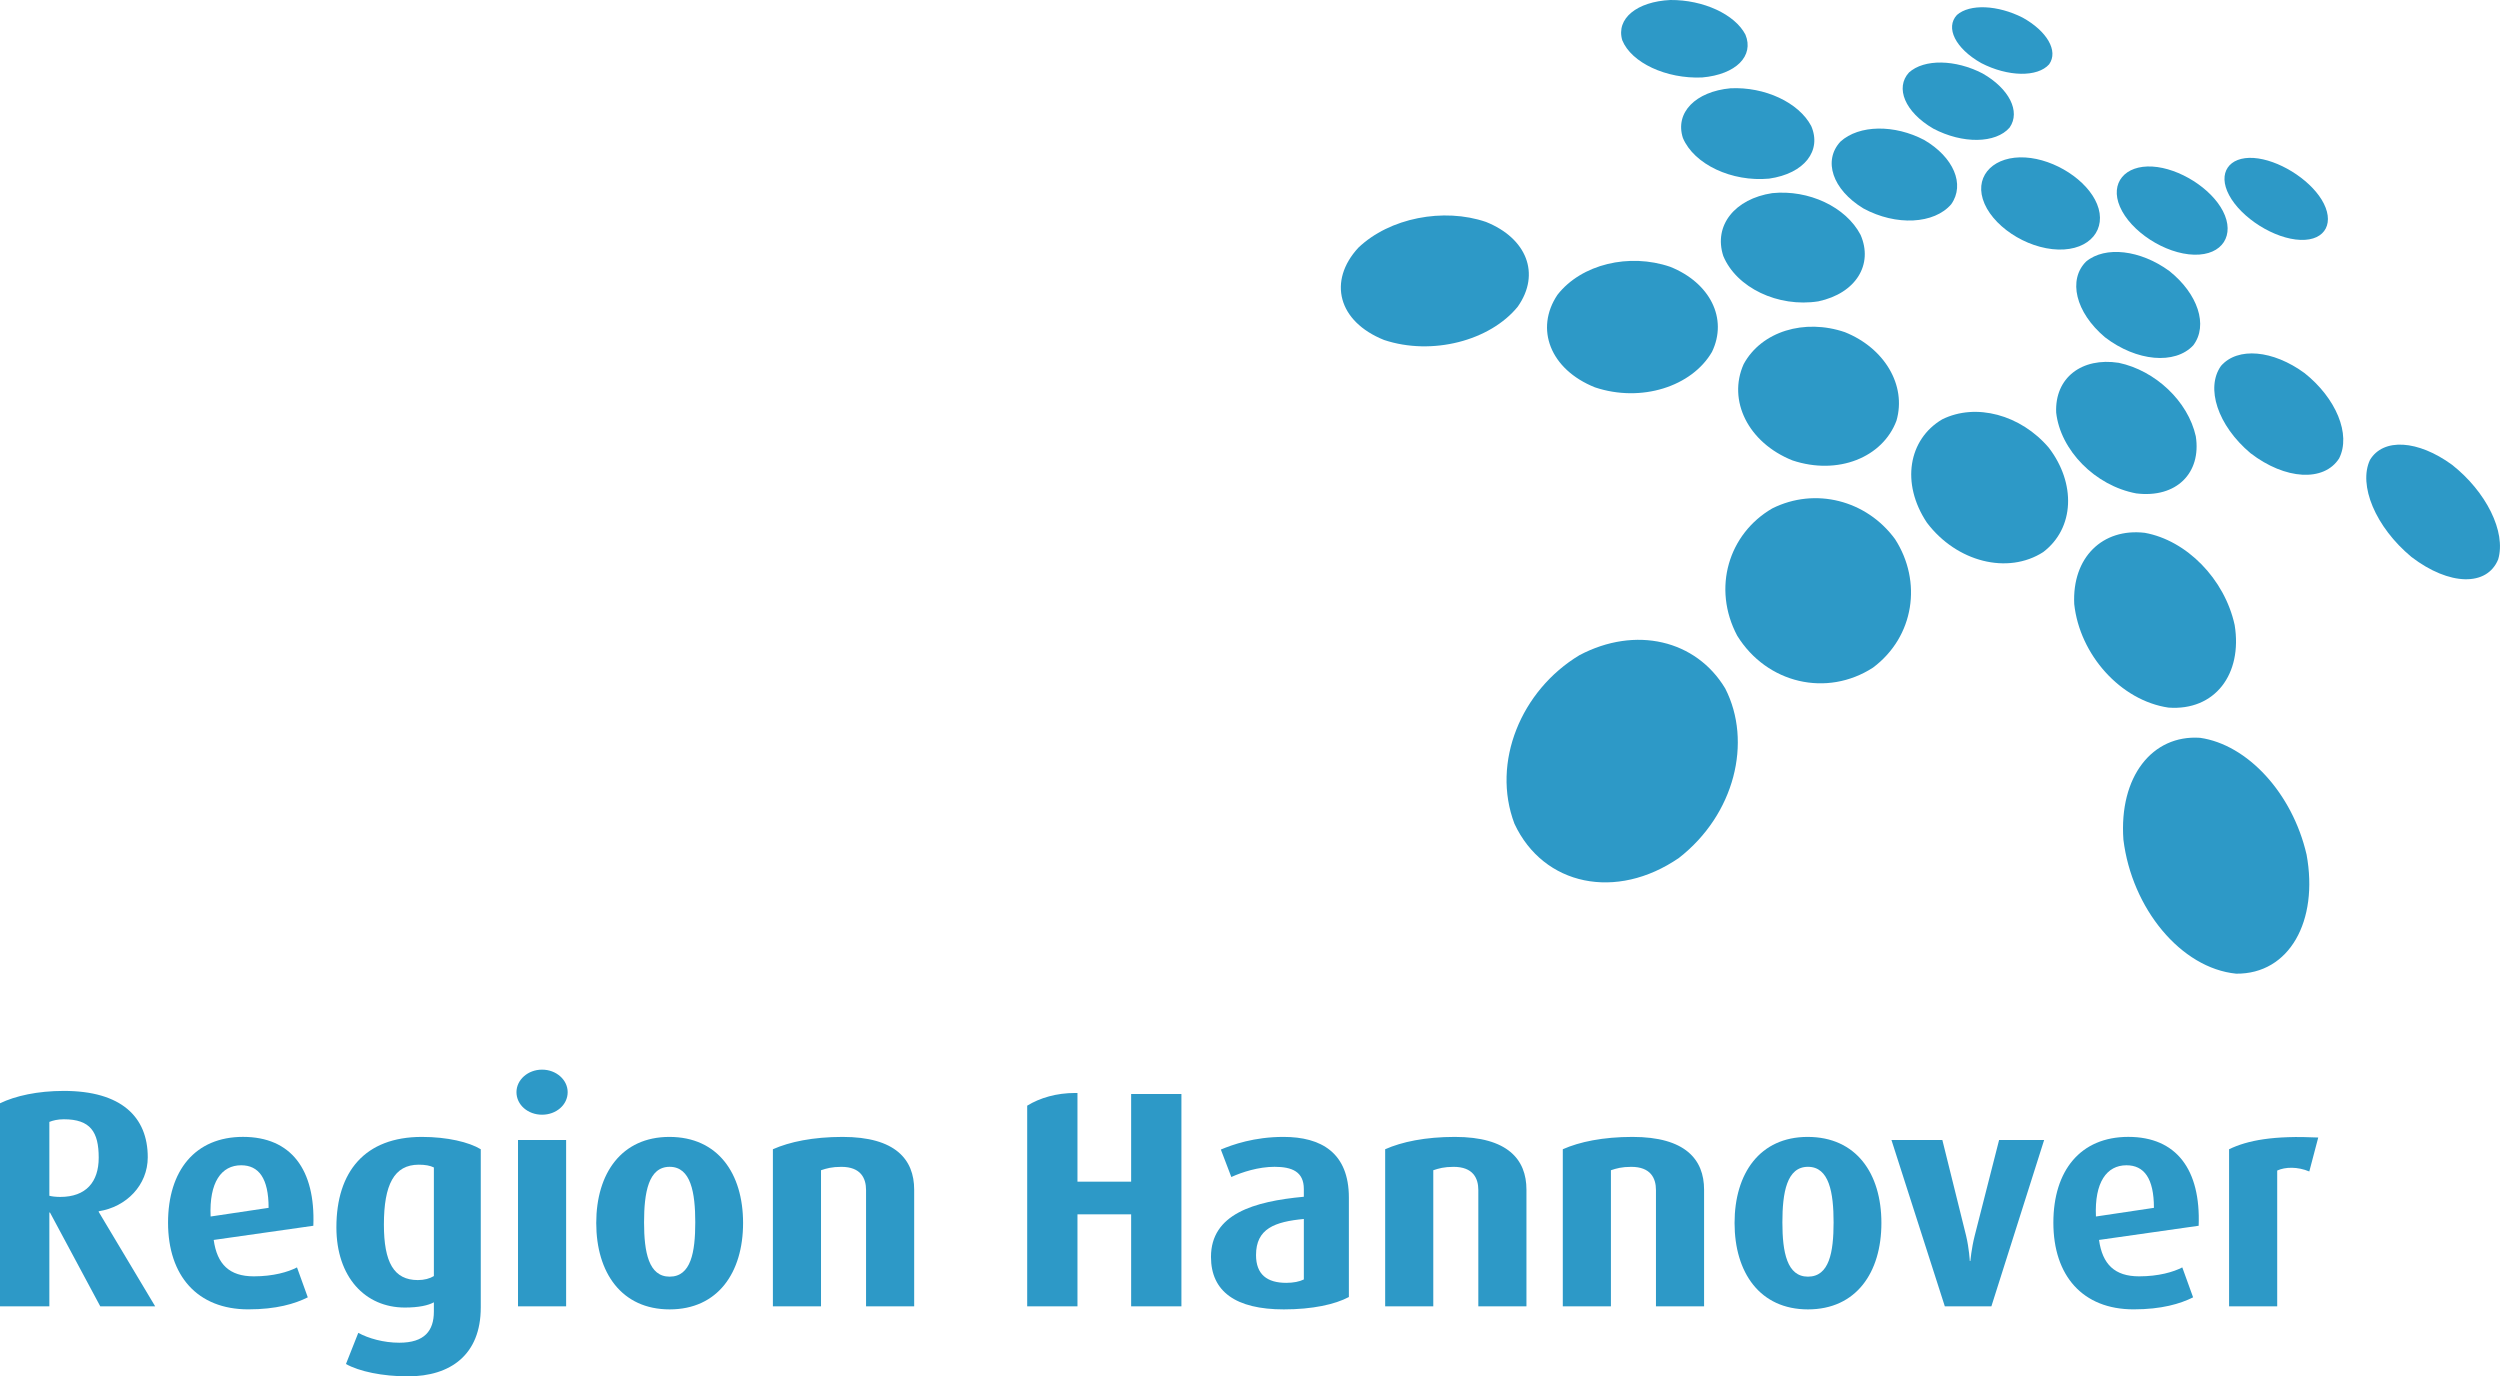 <?xml version="1.0" encoding="UTF-8"?>
<svg id="Ebene_1" data-name="Ebene 1" xmlns="http://www.w3.org/2000/svg" viewBox="0 0 81.095 44.646">
  <defs>
    <style>
      .cls-1 {
        fill: #2d99c7;
      }
    </style>
  </defs>
  <path class="cls-1" d="M5.033,42.374l-1.831-3.063v-.02c.901-.14,1.591-.851,1.591-1.752,0-1.311-.861-2.152-2.722-2.152-.85,0-1.571,.16-2.071,.401v6.586H1.601v-3.043h.02l1.631,3.043h1.781Zm-1.831-4.822c0,.789-.41,1.274-1.251,1.274-.14,0-.29-.019-.35-.038v-2.396c.12-.047,.27-.085,.47-.085,.861,0,1.131,.408,1.131,1.245"/>
  <path class="cls-1" d="M8.713,39.18l-1.881,.281c-.05-1.111,.35-1.662,.99-1.662,.571,0,.891,.421,.891,1.381m1.451,.581c.07-1.822-.72-2.883-2.282-2.883-1.55,0-2.431,1.091-2.431,2.783,0,1.721,.951,2.812,2.602,2.812,.91,0,1.511-.18,1.931-.39l-.35-.971c-.29,.15-.771,.29-1.401,.29-.791,0-1.191-.39-1.301-1.181l3.232-.46Z"/>
  <path class="cls-1" d="M14.074,41.393c-.13,.08-.31,.13-.52,.13-.781,0-1.101-.58-1.101-1.801,0-1.292,.33-1.942,1.131-1.942,.21,0,.37,.03,.49,.09v3.523Zm1.521,1.021v-5.135c-.38-.23-1.081-.4-1.911-.4-1.851,0-2.772,1.131-2.772,2.933,0,1.611,.931,2.602,2.221,2.602,.451,0,.761-.07,.941-.17v.3c0,.621-.3,1.011-1.121,1.011-.51,0-1-.14-1.331-.32l-.4,1.011c.431,.24,1.181,.4,2.011,.4,1.381,0,2.362-.701,2.362-2.232"/>
  <path class="cls-1" d="M18.364,36.979h-1.561v5.395h1.561v-5.395Zm.05-1.551c0-.4-.37-.731-.831-.731-.46,0-.83,.331-.83,.731,0,.41,.37,.731,.83,.731,.461,0,.831-.321,.831-.731"/>
  <path class="cls-1" d="M22.553,39.651c0,.971-.14,1.761-.831,1.761-.68,0-.83-.79-.83-1.761,0-.961,.14-1.802,.83-1.802,.691,0,.831,.841,.831,1.802m1.551,.02c0-1.611-.82-2.792-2.391-2.792-1.551,0-2.372,1.181-2.372,2.792s.821,2.803,2.381,2.803c1.562,0,2.382-1.192,2.382-2.803"/>
  <path class="cls-1" d="M29.654,42.374v-3.784c0-.98-.61-1.711-2.321-1.711-.961,0-1.721,.16-2.262,.4v5.095h1.561v-4.414c.18-.06,.35-.11,.66-.11,.631,0,.801,.37,.801,.751v3.773h1.561Z"/>
  <path class="cls-1" d="M38.323,42.374h-1.631v-2.983h-1.741v2.983h-1.631v-6.508c.416-.257,.959-.412,1.552-.412h.079v2.876h1.741v-2.842h1.631v6.886Z"/>
  <path class="cls-1" d="M42.294,41.503c-.14,.07-.34,.11-.57,.11-.621,0-.981-.271-.981-.901,0-.861,.61-1.081,1.551-1.171v1.962Zm1.461,.57v-3.223c0-1.461-.901-1.971-2.121-1.971-.951,0-1.651,.25-2.032,.41l.34,.891c.351-.16,.881-.331,1.402-.331,.57,0,.95,.16,.95,.721v.25c-1.621,.15-3.012,.561-3.012,1.952,0,1.121,.801,1.702,2.362,1.702,.93,0,1.661-.161,2.111-.401"/>
  <path class="cls-1" d="M49.515,42.374v-3.784c0-.98-.61-1.711-2.322-1.711-.96,0-1.721,.16-2.261,.4v5.095h1.561v-4.414c.18-.06,.35-.11,.66-.11,.631,0,.801,.37,.801,.751v3.773h1.561Z"/>
  <path class="cls-1" d="M55.277,42.374v-3.784c0-.98-.61-1.711-2.322-1.711-.96,0-1.721,.16-2.261,.4v5.095h1.561v-4.414c.18-.06,.35-.11,.66-.11,.631,0,.801,.37,.801,.751v3.773h1.561Z"/>
  <path class="cls-1" d="M59.478,39.651c0,.971-.14,1.761-.831,1.761-.68,0-.83-.79-.83-1.761,0-.961,.14-1.802,.83-1.802,.691,0,.831,.841,.831,1.802m1.551,.02c0-1.611-.821-2.792-2.392-2.792-1.55,0-2.371,1.181-2.371,2.792s.821,2.803,2.381,2.803c1.561,0,2.382-1.192,2.382-2.803"/>
  <path class="cls-1" d="M66.308,36.979h-1.461l-.791,3.103c-.109,.43-.14,.82-.14,.82h-.02s-.02-.4-.12-.82l-.77-3.103h-1.651l1.731,5.395h1.511l1.711-5.395Z"/>
  <path class="cls-1" d="M69.869,39.18l-1.881,.281c-.05-1.111,.35-1.662,.99-1.662,.571,0,.891,.421,.891,1.381m1.451,.581c.07-1.822-.721-2.883-2.282-2.883-1.551,0-2.431,1.091-2.431,2.783,0,1.721,.95,2.812,2.602,2.812,.91,0,1.511-.18,1.931-.39l-.351-.971c-.29,.15-.77,.29-1.401,.29-.79,0-1.19-.39-1.3-1.181l3.232-.46Z"/>
  <path class="cls-1" d="M75.199,36.899c-1.451-.07-2.292,.09-2.892,.38v5.095h1.561v-4.404c.26-.12,.66-.13,1.041,.03l.29-1.101Z"/>
  <path class="cls-1" d="M44.059,8.038c1.013-.972,2.768-1.309,4.144-.839,1.32,.53,1.779,1.683,1.031,2.747-.895,1.104-2.778,1.602-4.338,1.082-1.497-.6-1.826-1.913-.837-2.99"/>
  <path class="cls-1" d="M50.52,9.564c.777-.997,2.33-1.364,3.659-.909,1.287,.516,1.878,1.675,1.354,2.76-.654,1.126-2.297,1.652-3.796,1.15-1.454-.582-1.955-1.9-1.217-3.001"/>
  <path class="cls-1" d="M56.561,11.812c.577-1.065,1.974-1.485,3.284-1.037,1.279,.513,2.004,1.716,1.674,2.867-.443,1.196-1.9,1.785-3.374,1.293-1.445-.578-2.109-1.95-1.584-3.123"/>
  <path class="cls-1" d="M49.126,26.721c-.755-1.993,.217-4.33,2.108-5.468,1.816-.96,3.784-.498,4.73,1.081,.883,1.729,.308,4.086-1.505,5.497-2.022,1.389-4.39,.908-5.333-1.11"/>
  <path class="cls-1" d="M56.352,20.622c-.818-1.542-.282-3.306,1.137-4.13,1.389-.694,3.055-.27,3.983,.997,.885,1.373,.627,3.162-.715,4.167-1.496,.969-3.441,.52-4.405-1.034"/>
  <path class="cls-1" d="M62.505,16.954c-.85-1.273-.601-2.704,.496-3.351,1.093-.542,2.544-.152,3.457,.919,.884,1.153,.842,2.607-.18,3.386-1.148,.739-2.807,.325-3.773-.954"/>
  <path class="cls-1" d="M72.537,31.584c-1.791-.177-3.385-2.116-3.658-4.348-.145-2.05,.94-3.407,2.486-3.303,1.532,.218,2.993,1.788,3.456,3.789,.394,2.155-.557,3.879-2.284,3.862"/>
  <path class="cls-1" d="M70.339,22.953c-1.552-.229-2.878-1.717-3.055-3.357-.073-1.517,.92-2.471,2.286-2.313,1.353,.243,2.59,1.49,2.918,2.992,.259,1.596-.643,2.789-2.149,2.678"/>
  <path class="cls-1" d="M69.295,16.005c-1.338-.25-2.463-1.406-2.597-2.623-.047-1.131,.833-1.798,2.03-1.613,1.187,.25,2.248,1.248,2.499,2.383,.186,1.19-.629,2.015-1.932,1.853"/>
  <path class="cls-1" d="M81.036,18.145c-.359,.882-1.582,.863-2.812-.077-1.175-.976-1.73-2.335-1.346-3.15,.433-.718,1.556-.646,2.659,.157,1.107,.871,1.763,2.177,1.499,3.07"/>
  <path class="cls-1" d="M75.876,14.87c-.489,.765-1.743,.701-2.875-.17-1.071-.903-1.46-2.123-.956-2.831,.541-.621,1.687-.516,2.711,.234,1.018,.809,1.515,1.988,1.12,2.767"/>
  <path class="cls-1" d="M71.144,11.203c-.59,.632-1.838,.524-2.863-.263-.961-.811-1.204-1.87-.611-2.457,.622-.513,1.762-.376,2.699,.308,.921,.734,1.272,1.762,.775,2.412"/>
  <path class="cls-1" d="M75.31,6.478c.439,.718,.145,1.331-.683,1.304-.847-.028-1.926-.711-2.321-1.455-.379-.715-.003-1.256,.799-1.203,.786,.053,1.782,.663,2.205,1.354"/>
  <path class="cls-1" d="M72.107,6.847c.4,.773-.01,1.437-.933,1.415-.945-.024-2.066-.756-2.409-1.56-.329-.769,.168-1.352,1.056-1.299,.869,.052,1.902,.702,2.286,1.444"/>
  <path class="cls-1" d="M68.024,6.619c.33,.809-.228,1.502-1.254,1.476-1.053-.027-2.194-.795-2.452-1.638-.247-.805,.4-1.408,1.38-1.349,.958,.058,2.01,.736,2.326,1.511"/>
  <path class="cls-1" d="M65.609,.571c.789,.436,1.169,1.081,.861,1.515-.376,.423-1.332,.41-2.204-.04-.839-.475-1.17-1.15-.787-1.561,.418-.366,1.324-.323,2.13,.086"/>
  <path class="cls-1" d="M64.308,2.381c.859,.487,1.246,1.234,.879,1.758-.446,.516-1.521,.537-2.478,.031-.917-.535-1.242-1.323-.784-1.82,.493-.443,1.505-.423,2.383,.031"/>
  <path class="cls-1" d="M62.423,4.544c.941,.552,1.328,1.435,.871,2.081-.55,.643-1.786,.713-2.848,.137-1.011-.614-1.315-1.555-.745-2.169,.603-.548,1.757-.56,2.722-.049"/>
  <path class="cls-1" d="M54.185,0c1.065-.008,2.094,.465,2.434,1.125,.284,.688-.303,1.292-1.407,1.388-1.162,.05-2.293-.477-2.589-1.207-.209-.706,.479-1.255,1.562-1.306"/>
  <path class="cls-1" d="M56.132,2.864c1.11-.055,2.215,.459,2.619,1.221,.349,.801-.215,1.544-1.362,1.709-1.214,.114-2.438-.464-2.799-1.318-.267-.827,.415-1.506,1.542-1.612"/>
  <path class="cls-1" d="M57.487,6.265c1.186-.12,2.393,.448,2.866,1.353,.418,.956-.143,1.894-1.369,2.157-1.306,.205-2.657-.442-3.084-1.471-.324-.996,.381-1.856,1.587-2.039"/>
</svg>